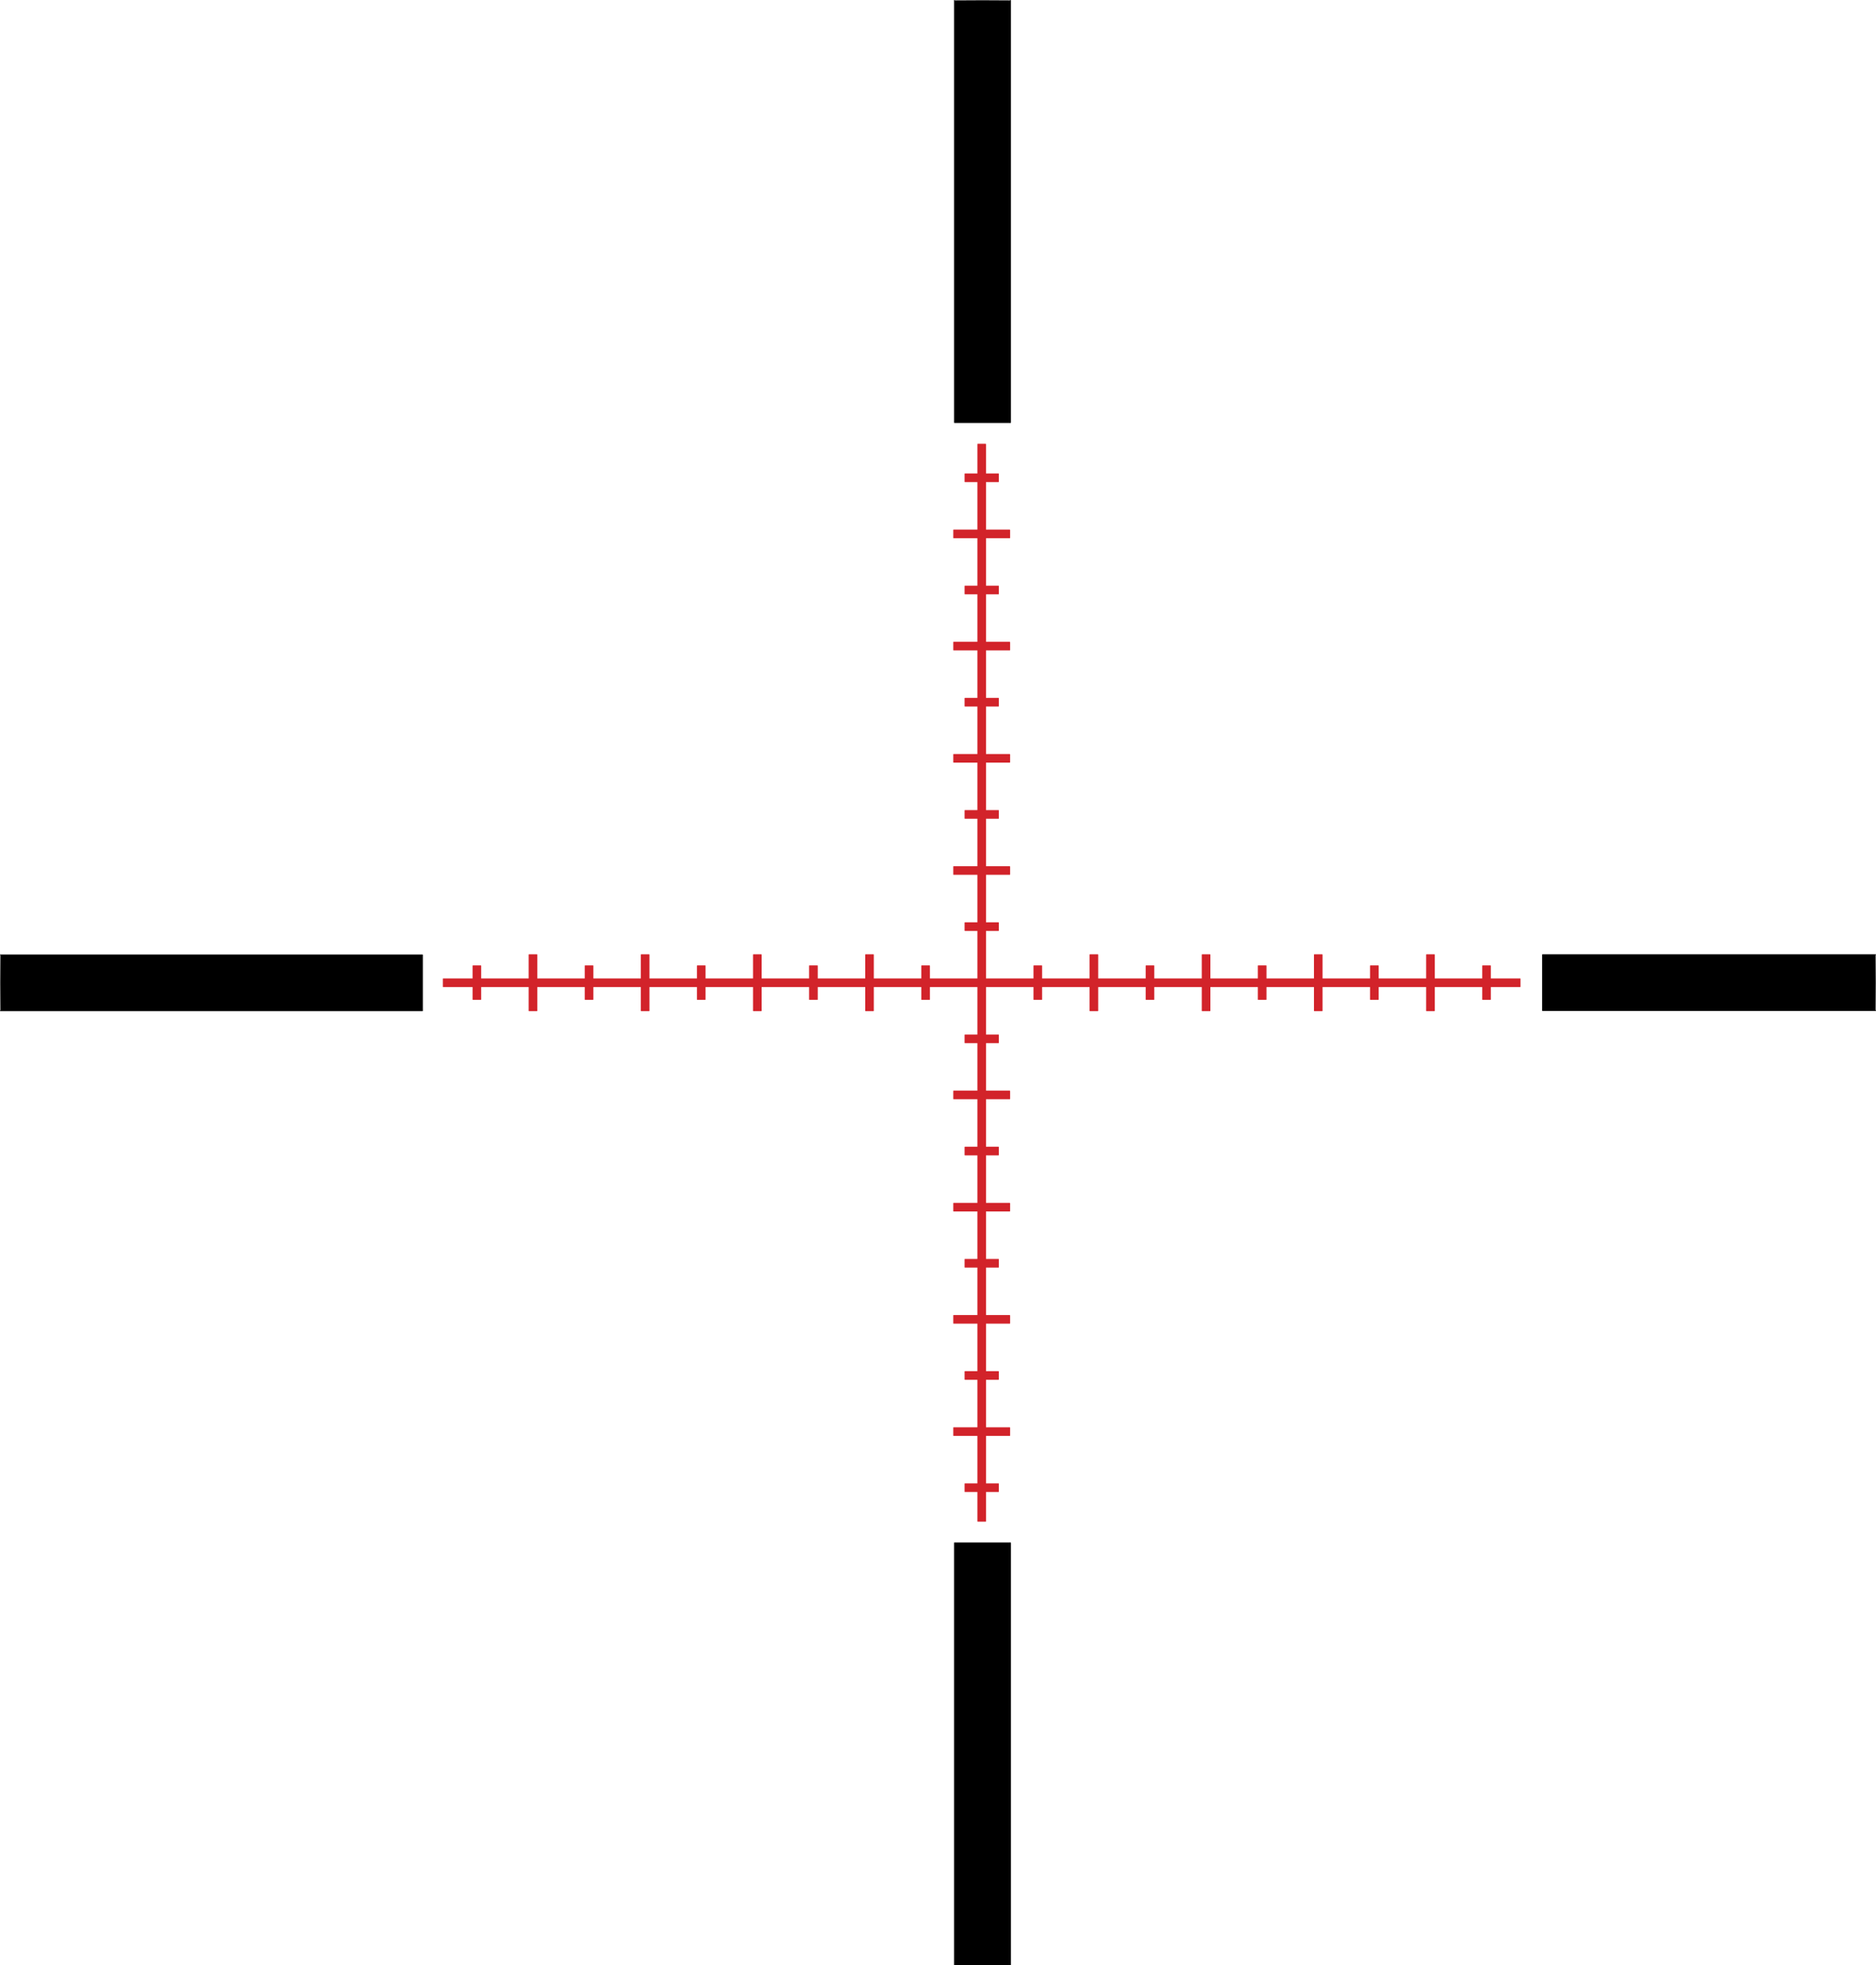 <svg viewBox="0 0 98 102.64" xmlns="http://www.w3.org/2000/svg" data-name="Layer 2" id="Layer_2">
  <path fill="#d2232a" d="M79.41,51.1h-1.53v-.66s0-.02-.02-.02h-.41s-.02,0-.02.02v.66h-2.48v-1.24s0-.02-.02-.02h-.41s-.02,0-.02.02v1.24h-2.48v-.66s0-.02-.02-.02h-.41s-.02,0-.02.02v.66h-2.48v-1.24s0-.02-.02-.02h-.41s-.02,0-.02.02v1.24h-2.48v-.66s0-.02-.02-.02h-.41s-.02,0-.02.02v.66h-2.48v-1.24s0-.02-.02-.02h-.41s-.02,0-.02.02v1.24h-2.48v-.66s0-.02-.02-.02h-.41s-.02,0-.02.02v.66h-2.48v-1.24s0-.02-.02-.02h-.41s-.02,0-.02.02v1.24h-2.48v-.66s0-.02-.02-.02h-.41s-.02,0-.02.02v.66h-2.48v-2.48h.65s.02,0,.02-.02v-.41s0-.02-.02-.02h-.65v-2.48h1.24s.02,0,.02-.02v-.41s-.01-.02-.02-.02h-1.24v-2.48h.65s.02,0,.02-.02v-.41s0-.02-.02-.02h-.65v-2.48h1.24s.02,0,.02-.02v-.41s-.01-.02-.02-.02h-1.24v-2.48h.65s.02,0,.02-.02v-.41s0-.02-.02-.02h-.65v-2.48h1.24s.02,0,.02-.02v-.41s-.01-.02-.02-.02h-1.24v-2.48h.65s.02,0,.02-.02v-.41s0-.02-.02-.02h-.65v-2.48h1.24s.02,0,.02-.02v-.41s-.01-.02-.02-.02h-1.24v-2.48h.65s.02,0,.02-.02v-.41s0-.02-.02-.02h-.65v-1.53s-.01-.02-.02-.02h-.41s-.02,0-.02.02v1.53h-.65s-.02,0-.02.02v.41s0,.02.02.02h.65v2.48h-1.24s-.02,0-.02.02v.41s0,.02.02.02h1.24v2.48h-.65s-.02,0-.02.02v.41s0,.02.02.02h.65v2.48h-1.24s-.02,0-.02.02v.41s0,.02.02.02h1.24v2.48h-.65s-.02,0-.02.02v.41s0,.02.02.02h.65v2.48h-1.24s-.02,0-.02.02v.41s0,.02.02.02h1.24v2.48h-.65s-.02,0-.02.02v.41s0,.02.02.02h.65v2.48h-1.24s-.02,0-.02.02v.41s0,.02.02.02h1.24v2.48h-.65s-.02,0-.02.02v.41s0,.02.02.02h.65v2.48h-2.48v-.66s0-.02-.02-.02h-.41s-.02,0-.02.02v.66h-2.48v-1.24s0-.02-.02-.02h-.41s-.02,0-.02.02v1.24h-2.48v-.66s0-.02-.02-.02h-.41s-.02,0-.02.02v.66h-2.48v-1.24s0-.02-.02-.02h-.41s-.02,0-.02.02v1.24h-2.48v-.66s0-.02-.02-.02h-.41s-.02,0-.02.02v.66h-2.48v-1.24s0-.02-.02-.02h-.41s-.02,0-.02.02v1.24h-2.48v-.66s0-.02-.02-.02h-.41s-.02,0-.02.02v.66h-2.48v-1.24s0-.02-.02-.02h-.41s-.02,0-.02.02v1.24h-2.48v-.66s0-.02-.02-.02h-.41s-.02,0-.02.02v.66h-1.53s-.02,0-.02.02v.41s0,.02.02.02h1.53v.65s0,.02.02.02h.41s.02,0,.02-.02v-.65h2.48v1.24s0,.02.02.02h.41s.02,0,.02-.02v-1.24h2.48v.65s0,.02.02.02h.41s.02,0,.02-.02v-.65h2.48v1.24s0,.02.02.02h.41s.02,0,.02-.02v-1.24h2.48v.65s0,.02.02.02h.41s.02,0,.02-.02v-.65h2.48v1.24s0,.02.02.02h.41s.02,0,.02-.02v-1.24h2.48v.65s0,.02.02.02h.41s.02,0,.02-.02v-.65h2.48v1.24s0,.02.02.02h.41s.02,0,.02-.02v-1.24h2.48v.65s0,.02.02.02h.41s.02,0,.02-.02v-.65h2.48v2.48h-.65s-.02,0-.02.02v.41s0,.02.02.02h.65v2.48h-1.24s-.02,0-.02.02v.41s0,.02.02.02h1.24v2.48h-.65s-.02,0-.02.02v.41s0,.02.02.02h.65v2.48h-1.24s-.02,0-.02.02v.41s0,.02.02.02h1.24v2.48h-.65s-.02,0-.02.02v.41s0,.02.02.02h.65v2.48h-1.24s-.02,0-.02.02v.41s0,.02.02.02h1.24v2.48h-.65s-.02,0-.02.02v.41s0,.02.02.02h.65v2.48h-1.24s-.02,0-.02.02v.41s0,.02.02.02h1.24v2.48h-.65s-.02,0-.02.02v.41s0,.02.02.02h.65v1.53s0,.02.02.02h.41s.02,0,.02-.02v-1.53h.65s.02,0,.02-.02v-.41s0-.02-.02-.02h-.65v-2.48h1.24s.02,0,.02-.02v-.41s-.01-.02-.02-.02h-1.24v-2.48h.65s.02,0,.02-.02v-.41s0-.02-.02-.02h-.65v-2.48h1.24s.02,0,.02-.02v-.41s-.01-.02-.02-.02h-1.24v-2.48h.65s.02,0,.02-.02v-.41s0-.02-.02-.02h-.65v-2.48h1.24s.02,0,.02-.02v-.41s-.01-.02-.02-.02h-1.24v-2.48h.65s.02,0,.02-.02v-.41s0-.02-.02-.02h-.65v-2.48h1.24s.02,0,.02-.02v-.41s-.01-.02-.02-.02h-1.24v-2.48h.65s.02,0,.02-.02v-.41s0-.02-.02-.02h-.65v-2.48h2.48v.65s0,.02.02.02h.41s.02,0,.02-.02v-.65h2.48v1.24s0,.02.02.02h.41s.02,0,.02-.02v-1.24h2.48v.65s0,.02.02.02h.41s.02,0,.02-.02v-.65h2.48v1.24s0,.02.02.02h.41s.02,0,.02-.02v-1.24h2.48v.65s0,.02.02.02h.41s.02,0,.02-.02v-.65h2.48v1.24s0,.02.02.02h.41s.02,0,.02-.02v-1.24h2.48v.65s0,.02.02.02h.41s.02,0,.02-.02v-.65h2.48v1.24s0,.02.02.02h.41s.02,0,.02-.02v-1.24h2.48v.65s0,.02.02.02h.41s.02,0,.02-.02v-.65h1.53s.02,0,.02-.02v-.41s0-.02-.02-.02"></path>
  <path d="M97.98,49.88s.02,0,.02-.02c0,0,0-.02-.02-.02h-17.4s-.02,0-.02.02v2.92s0,.02.02.02h17.4s.02,0,.02-.02,0-.02-.02-.02c.01-.96.01-1.93,0-2.89M52.77.02c-.96-.01-1.93-.01-2.89,0,0,0,0-.02-.02-.02s-.02,0-.02.02v22.05s0,.02.02.02h2.93s.02,0,.02-.02V.02s0-.02-.02-.02c-.01,0-.02,0-.02.02M.02,49.84s-.02,0-.02.02c0,0,0,.02.02.02-.01.96-.01,1.93,0,2.89,0,0-.02,0-.02.02s0,.02.02.02h22.05s.02,0,.02-.02v-2.92s0-.02-.02-.02H.02ZM49.86,80.56s-.02,0-.02.02v22.05s0,.02.02.02.02,0,.02-.02c.96.01,1.93.01,2.89,0,0,0,0,.02.02.02,0,0,.02,0,.02-.02v-22.05s0-.02-.02-.02h-2.93Z"></path>
</svg>